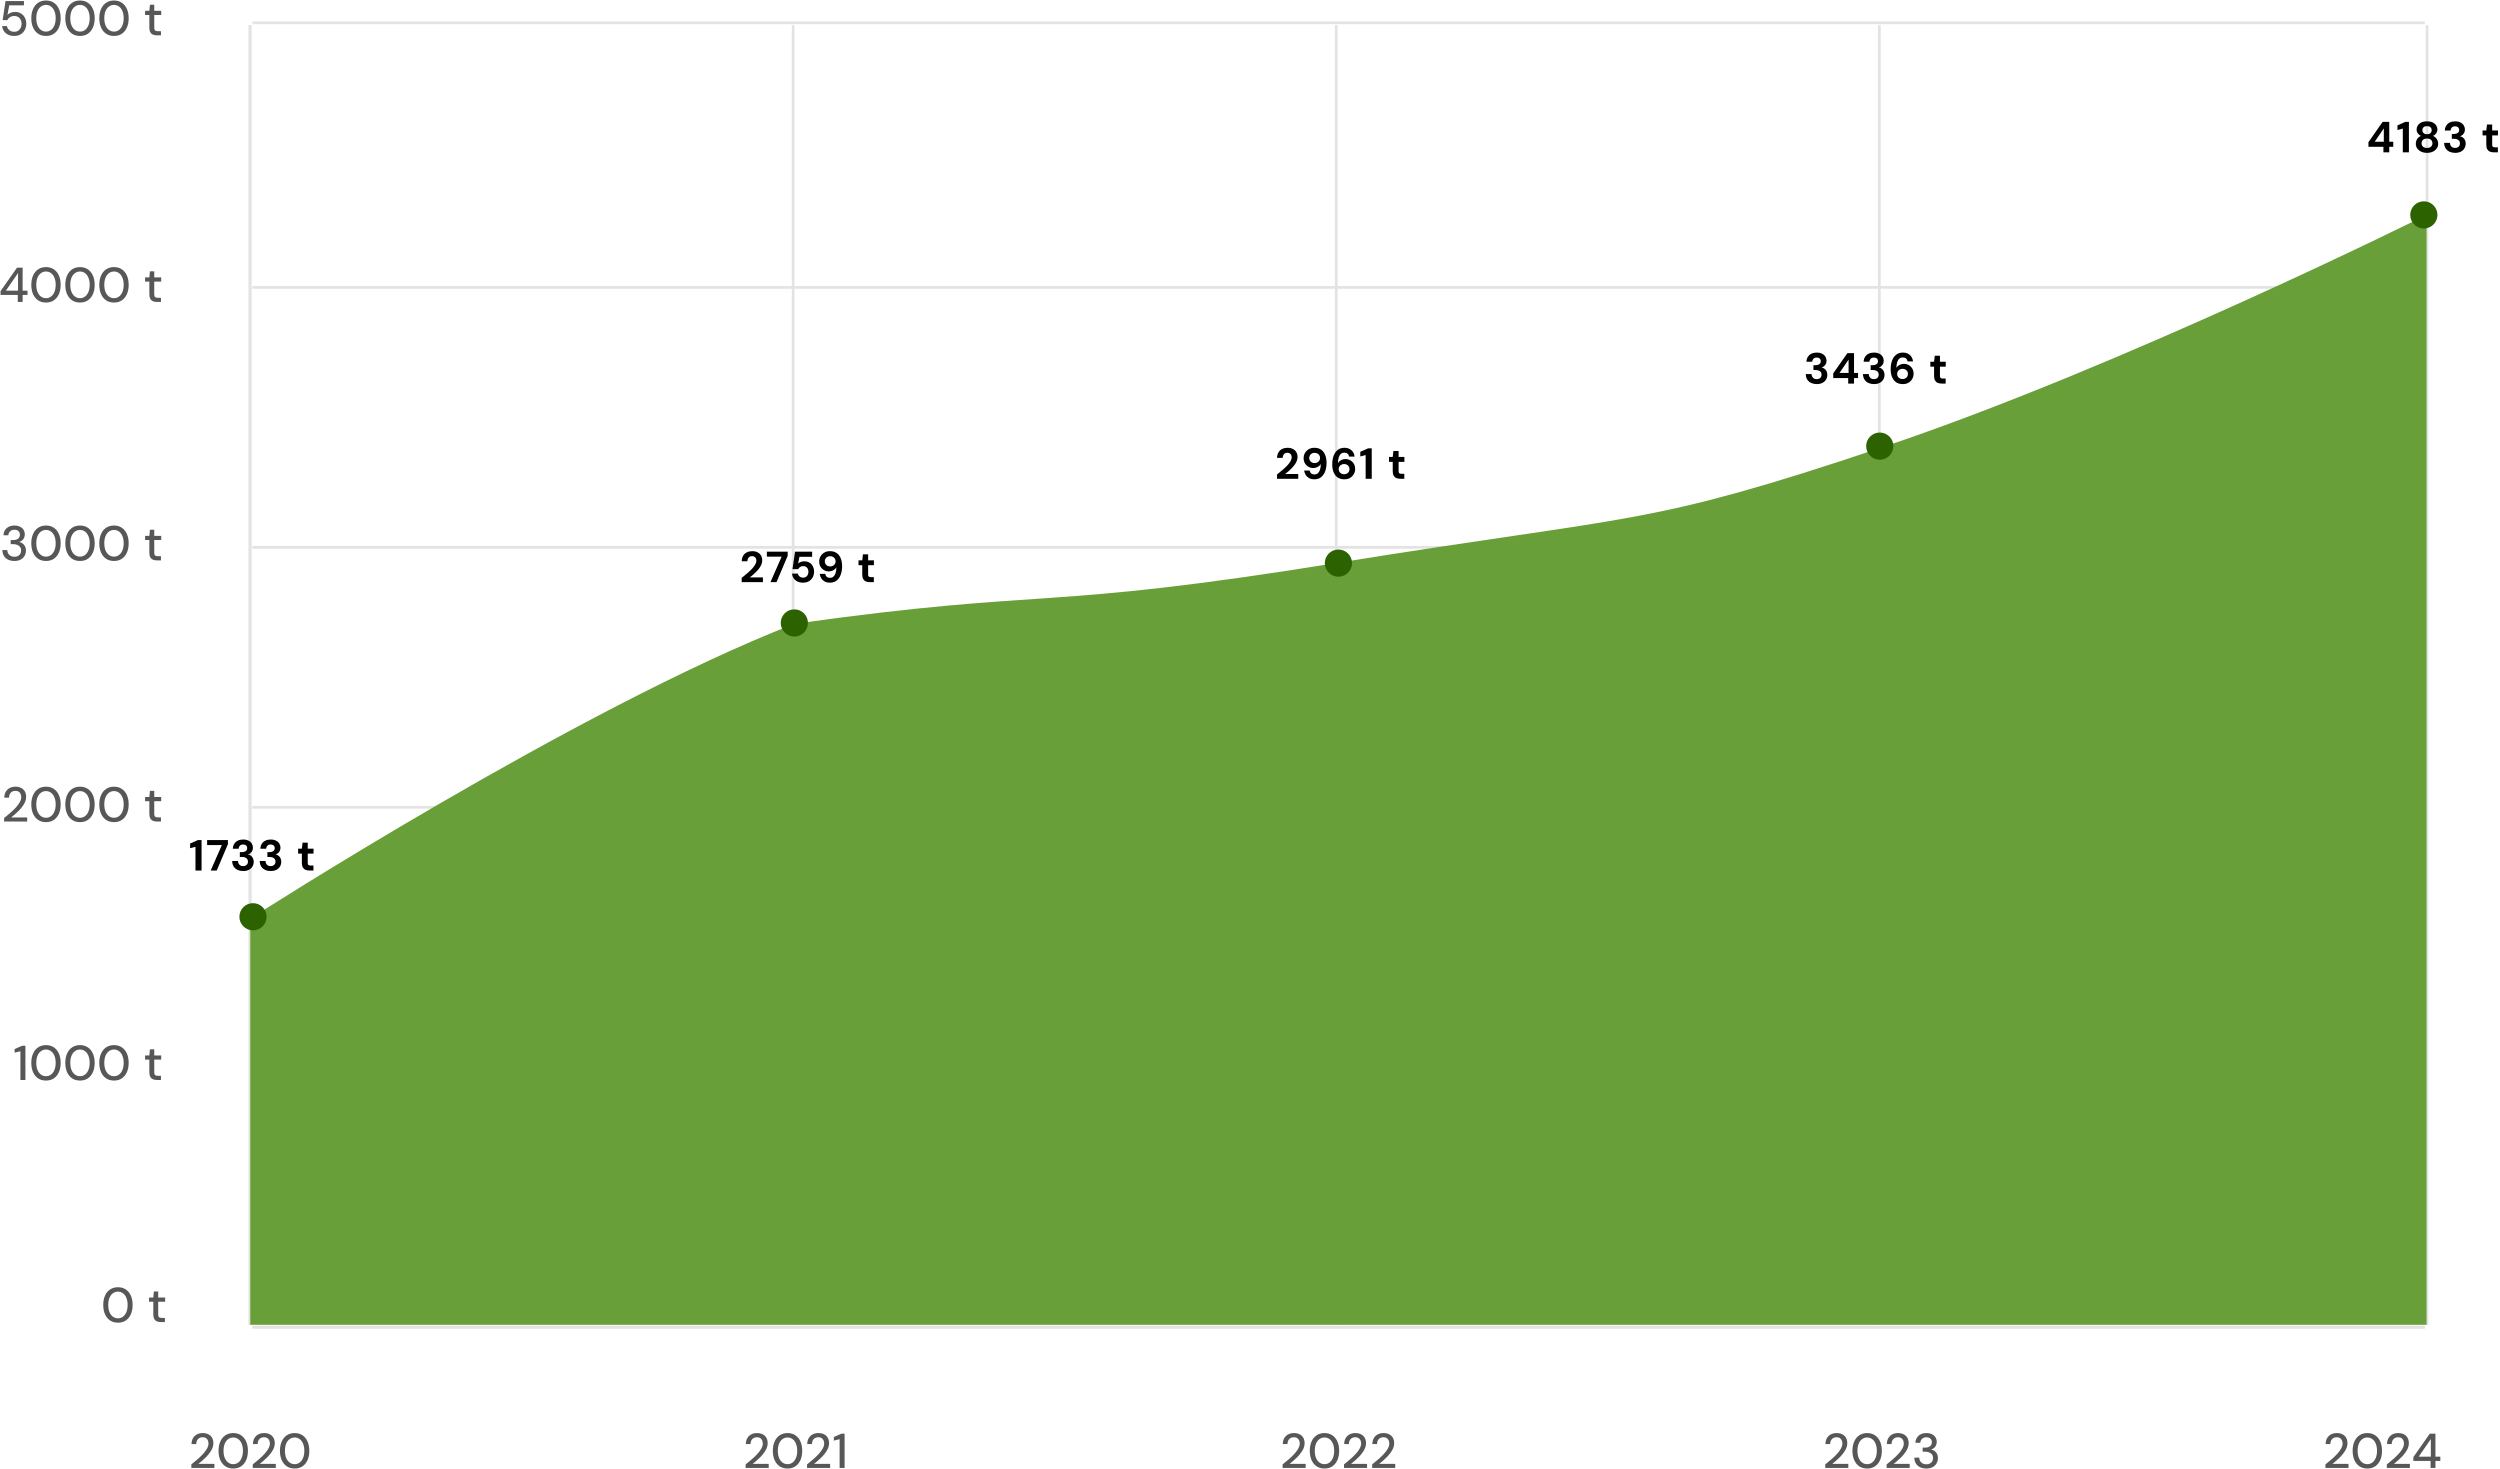 <svg width="919" height="540" viewBox="0 0 919 540" fill="none" xmlns="http://www.w3.org/2000/svg">
<path d="M91.918 9.238V487.012" stroke="#E3E3E3"/>
<path d="M291.562 9.238V487.012" stroke="#E3E3E3"/>
<path d="M491.203 9.238V487.012" stroke="#E3E3E3"/>
<path d="M690.844 9.238V487.012" stroke="#E3E3E3"/>
<path d="M892.191 9.238V487.012" stroke="#E3E3E3"/>
<path d="M92.773 487.866H891.339" stroke="#E3E3E3"/>
<path d="M92.773 392.311H891.339" stroke="#E3E3E3"/>
<path d="M92.773 296.756H891.339" stroke="#E3E3E3"/>
<path d="M92.773 201.201H891.339" stroke="#E3E3E3"/>
<path d="M92.773 105.646H891.339" stroke="#E3E3E3"/>
<path d="M92.773 8.385H891.339" stroke="#E3E3E3"/>
<path d="M92.773 487.866H891.339" stroke="#E3E3E3"/>
<path d="M91.918 9.238V487.012" stroke="#E3E3E3"/>
<path d="M70.34 539.611V538.315C71.168 537.667 71.954 537.013 72.698 536.353C73.454 535.693 74.126 535.039 74.714 534.391C75.314 533.731 75.782 533.089 76.118 532.465C76.466 531.829 76.64 531.223 76.64 530.647C76.64 530.239 76.568 529.861 76.424 529.513C76.28 529.165 76.052 528.883 75.74 528.667C75.428 528.439 75.002 528.325 74.462 528.325C73.958 528.325 73.532 528.439 73.184 528.667C72.836 528.895 72.572 529.201 72.392 529.585C72.224 529.957 72.14 530.371 72.14 530.827H70.412C70.424 529.963 70.61 529.231 70.97 528.631C71.33 528.031 71.816 527.575 72.428 527.263C73.04 526.951 73.736 526.795 74.516 526.795C75.308 526.795 75.998 526.945 76.586 527.245C77.174 527.533 77.63 527.959 77.954 528.523C78.278 529.075 78.44 529.753 78.44 530.557C78.44 531.133 78.326 531.709 78.098 532.285C77.87 532.849 77.558 533.401 77.162 533.941C76.778 534.481 76.346 535.003 75.866 535.507C75.386 535.999 74.888 536.467 74.372 536.911C73.868 537.355 73.388 537.757 72.932 538.117H78.818V539.611H70.34Z" fill="#575757"/>
<path d="M85.755 539.827C84.627 539.827 83.655 539.557 82.839 539.017C82.035 538.465 81.417 537.703 80.985 536.731C80.553 535.747 80.337 534.607 80.337 533.311C80.337 532.015 80.553 530.881 80.985 529.909C81.417 528.925 82.035 528.163 82.839 527.623C83.655 527.071 84.627 526.795 85.755 526.795C86.871 526.795 87.831 527.071 88.635 527.623C89.439 528.163 90.057 528.925 90.489 529.909C90.921 530.881 91.137 532.015 91.137 533.311C91.137 534.607 90.921 535.747 90.489 536.731C90.057 537.703 89.439 538.465 88.635 539.017C87.831 539.557 86.871 539.827 85.755 539.827ZM85.737 538.225C86.433 538.225 87.045 538.027 87.573 537.631C88.113 537.235 88.533 536.671 88.833 535.939C89.145 535.207 89.301 534.331 89.301 533.311C89.301 532.291 89.145 531.415 88.833 530.683C88.533 529.951 88.113 529.393 87.573 529.009C87.045 528.613 86.433 528.415 85.737 528.415C85.053 528.415 84.441 528.613 83.901 529.009C83.361 529.393 82.935 529.951 82.623 530.683C82.323 531.415 82.173 532.291 82.173 533.311C82.173 534.331 82.323 535.207 82.623 535.939C82.935 536.671 83.361 537.235 83.901 537.631C84.441 538.027 85.053 538.225 85.737 538.225Z" fill="#575757"/>
<path d="M92.91 539.611V538.315C93.738 537.667 94.524 537.013 95.268 536.353C96.024 535.693 96.696 535.039 97.284 534.391C97.884 533.731 98.352 533.089 98.688 532.465C99.036 531.829 99.21 531.223 99.21 530.647C99.21 530.239 99.138 529.861 98.994 529.513C98.85 529.165 98.622 528.883 98.31 528.667C97.998 528.439 97.572 528.325 97.032 528.325C96.528 528.325 96.102 528.439 95.754 528.667C95.406 528.895 95.142 529.201 94.962 529.585C94.794 529.957 94.71 530.371 94.71 530.827H92.982C92.994 529.963 93.18 529.231 93.54 528.631C93.9 528.031 94.386 527.575 94.998 527.263C95.61 526.951 96.306 526.795 97.086 526.795C97.878 526.795 98.568 526.945 99.156 527.245C99.744 527.533 100.2 527.959 100.524 528.523C100.848 529.075 101.01 529.753 101.01 530.557C101.01 531.133 100.896 531.709 100.668 532.285C100.44 532.849 100.128 533.401 99.732 533.941C99.348 534.481 98.916 535.003 98.436 535.507C97.956 535.999 97.458 536.467 96.942 536.911C96.438 537.355 95.958 537.757 95.502 538.117H101.388V539.611H92.91Z" fill="#575757"/>
<path d="M108.325 539.827C107.197 539.827 106.225 539.557 105.409 539.017C104.605 538.465 103.987 537.703 103.555 536.731C103.123 535.747 102.907 534.607 102.907 533.311C102.907 532.015 103.123 530.881 103.555 529.909C103.987 528.925 104.605 528.163 105.409 527.623C106.225 527.071 107.197 526.795 108.325 526.795C109.441 526.795 110.401 527.071 111.205 527.623C112.009 528.163 112.627 528.925 113.059 529.909C113.491 530.881 113.707 532.015 113.707 533.311C113.707 534.607 113.491 535.747 113.059 536.731C112.627 537.703 112.009 538.465 111.205 539.017C110.401 539.557 109.441 539.827 108.325 539.827ZM108.307 538.225C109.003 538.225 109.615 538.027 110.143 537.631C110.683 537.235 111.103 536.671 111.403 535.939C111.715 535.207 111.871 534.331 111.871 533.311C111.871 532.291 111.715 531.415 111.403 530.683C111.103 529.951 110.683 529.393 110.143 529.009C109.615 528.613 109.003 528.415 108.307 528.415C107.623 528.415 107.011 528.613 106.471 529.009C105.931 529.393 105.505 529.951 105.193 530.683C104.893 531.415 104.743 532.291 104.743 533.311C104.743 534.331 104.893 535.207 105.193 535.939C105.505 536.671 105.931 537.235 106.471 537.631C107.011 538.027 107.623 538.225 108.307 538.225Z" fill="#575757"/>
<path d="M274.098 539.611V538.315C274.926 537.667 275.712 537.013 276.456 536.353C277.212 535.693 277.884 535.039 278.472 534.391C279.072 533.731 279.54 533.089 279.876 532.465C280.224 531.829 280.398 531.223 280.398 530.647C280.398 530.239 280.326 529.861 280.182 529.513C280.038 529.165 279.81 528.883 279.498 528.667C279.186 528.439 278.76 528.325 278.22 528.325C277.716 528.325 277.29 528.439 276.942 528.667C276.594 528.895 276.33 529.201 276.15 529.585C275.982 529.957 275.898 530.371 275.898 530.827H274.17C274.182 529.963 274.368 529.231 274.728 528.631C275.088 528.031 275.574 527.575 276.186 527.263C276.798 526.951 277.494 526.795 278.274 526.795C279.066 526.795 279.756 526.945 280.344 527.245C280.932 527.533 281.388 527.959 281.712 528.523C282.036 529.075 282.198 529.753 282.198 530.557C282.198 531.133 282.084 531.709 281.856 532.285C281.628 532.849 281.316 533.401 280.92 533.941C280.536 534.481 280.104 535.003 279.624 535.507C279.144 535.999 278.646 536.467 278.13 536.911C277.626 537.355 277.146 537.757 276.69 538.117H282.576V539.611H274.098Z" fill="#575757"/>
<path d="M289.513 539.827C288.385 539.827 287.413 539.557 286.597 539.017C285.793 538.465 285.175 537.703 284.743 536.731C284.311 535.747 284.095 534.607 284.095 533.311C284.095 532.015 284.311 530.881 284.743 529.909C285.175 528.925 285.793 528.163 286.597 527.623C287.413 527.071 288.385 526.795 289.513 526.795C290.629 526.795 291.589 527.071 292.393 527.623C293.197 528.163 293.815 528.925 294.247 529.909C294.679 530.881 294.895 532.015 294.895 533.311C294.895 534.607 294.679 535.747 294.247 536.731C293.815 537.703 293.197 538.465 292.393 539.017C291.589 539.557 290.629 539.827 289.513 539.827ZM289.495 538.225C290.191 538.225 290.803 538.027 291.331 537.631C291.871 537.235 292.291 536.671 292.591 535.939C292.903 535.207 293.059 534.331 293.059 533.311C293.059 532.291 292.903 531.415 292.591 530.683C292.291 529.951 291.871 529.393 291.331 529.009C290.803 528.613 290.191 528.415 289.495 528.415C288.811 528.415 288.199 528.613 287.659 529.009C287.119 529.393 286.693 529.951 286.381 530.683C286.081 531.415 285.931 532.291 285.931 533.311C285.931 534.331 286.081 535.207 286.381 535.939C286.693 536.671 287.119 537.235 287.659 537.631C288.199 538.027 288.811 538.225 289.495 538.225Z" fill="#575757"/>
<path d="M296.668 539.611V538.315C297.496 537.667 298.282 537.013 299.026 536.353C299.782 535.693 300.454 535.039 301.042 534.391C301.642 533.731 302.11 533.089 302.446 532.465C302.794 531.829 302.968 531.223 302.968 530.647C302.968 530.239 302.896 529.861 302.752 529.513C302.608 529.165 302.38 528.883 302.068 528.667C301.756 528.439 301.33 528.325 300.79 528.325C300.286 528.325 299.86 528.439 299.512 528.667C299.164 528.895 298.9 529.201 298.72 529.585C298.552 529.957 298.468 530.371 298.468 530.827H296.74C296.752 529.963 296.938 529.231 297.298 528.631C297.658 528.031 298.144 527.575 298.756 527.263C299.368 526.951 300.064 526.795 300.844 526.795C301.636 526.795 302.326 526.945 302.914 527.245C303.502 527.533 303.958 527.959 304.282 528.523C304.606 529.075 304.768 529.753 304.768 530.557C304.768 531.133 304.654 531.709 304.426 532.285C304.198 532.849 303.886 533.401 303.49 533.941C303.106 534.481 302.674 535.003 302.194 535.507C301.714 535.999 301.216 536.467 300.7 536.911C300.196 537.355 299.716 537.757 299.26 538.117H305.146V539.611H296.668Z" fill="#575757"/>
<path d="M308.641 539.611V529.045L306.517 529.567V528.235L309.325 527.011H310.477V539.611H308.641Z" fill="#575757"/>
<path d="M471.48 539.611V538.315C472.308 537.667 473.094 537.013 473.838 536.353C474.594 535.693 475.266 535.039 475.854 534.391C476.454 533.731 476.922 533.089 477.258 532.465C477.606 531.829 477.78 531.223 477.78 530.647C477.78 530.239 477.708 529.861 477.564 529.513C477.42 529.165 477.192 528.883 476.88 528.667C476.568 528.439 476.142 528.325 475.602 528.325C475.098 528.325 474.672 528.439 474.324 528.667C473.976 528.895 473.712 529.201 473.532 529.585C473.364 529.957 473.28 530.371 473.28 530.827H471.552C471.564 529.963 471.75 529.231 472.11 528.631C472.47 528.031 472.956 527.575 473.568 527.263C474.18 526.951 474.876 526.795 475.656 526.795C476.448 526.795 477.138 526.945 477.726 527.245C478.314 527.533 478.77 527.959 479.094 528.523C479.418 529.075 479.58 529.753 479.58 530.557C479.58 531.133 479.466 531.709 479.238 532.285C479.01 532.849 478.698 533.401 478.302 533.941C477.918 534.481 477.486 535.003 477.006 535.507C476.526 535.999 476.028 536.467 475.512 536.911C475.008 537.355 474.528 537.757 474.072 538.117H479.958V539.611H471.48Z" fill="#575757"/>
<path d="M486.895 539.827C485.767 539.827 484.795 539.557 483.979 539.017C483.175 538.465 482.557 537.703 482.125 536.731C481.693 535.747 481.477 534.607 481.477 533.311C481.477 532.015 481.693 530.881 482.125 529.909C482.557 528.925 483.175 528.163 483.979 527.623C484.795 527.071 485.767 526.795 486.895 526.795C488.011 526.795 488.971 527.071 489.775 527.623C490.579 528.163 491.197 528.925 491.629 529.909C492.061 530.881 492.277 532.015 492.277 533.311C492.277 534.607 492.061 535.747 491.629 536.731C491.197 537.703 490.579 538.465 489.775 539.017C488.971 539.557 488.011 539.827 486.895 539.827ZM486.877 538.225C487.573 538.225 488.185 538.027 488.713 537.631C489.253 537.235 489.673 536.671 489.973 535.939C490.285 535.207 490.441 534.331 490.441 533.311C490.441 532.291 490.285 531.415 489.973 530.683C489.673 529.951 489.253 529.393 488.713 529.009C488.185 528.613 487.573 528.415 486.877 528.415C486.193 528.415 485.581 528.613 485.041 529.009C484.501 529.393 484.075 529.951 483.763 530.683C483.463 531.415 483.313 532.291 483.313 533.311C483.313 534.331 483.463 535.207 483.763 535.939C484.075 536.671 484.501 537.235 485.041 537.631C485.581 538.027 486.193 538.225 486.877 538.225Z" fill="#575757"/>
<path d="M494.051 539.611V538.315C494.879 537.667 495.665 537.013 496.409 536.353C497.165 535.693 497.837 535.039 498.425 534.391C499.025 533.731 499.493 533.089 499.829 532.465C500.177 531.829 500.351 531.223 500.351 530.647C500.351 530.239 500.279 529.861 500.135 529.513C499.991 529.165 499.763 528.883 499.451 528.667C499.139 528.439 498.713 528.325 498.173 528.325C497.669 528.325 497.243 528.439 496.895 528.667C496.547 528.895 496.283 529.201 496.103 529.585C495.935 529.957 495.851 530.371 495.851 530.827H494.123C494.135 529.963 494.321 529.231 494.681 528.631C495.041 528.031 495.527 527.575 496.139 527.263C496.751 526.951 497.447 526.795 498.227 526.795C499.019 526.795 499.709 526.945 500.297 527.245C500.885 527.533 501.341 527.959 501.665 528.523C501.989 529.075 502.151 529.753 502.151 530.557C502.151 531.133 502.037 531.709 501.809 532.285C501.581 532.849 501.269 533.401 500.873 533.941C500.489 534.481 500.057 535.003 499.577 535.507C499.097 535.999 498.599 536.467 498.083 536.911C497.579 537.355 497.099 537.757 496.643 538.117H502.529V539.611H494.051Z" fill="#575757"/>
<path d="M504.404 539.611V538.315C505.232 537.667 506.018 537.013 506.762 536.353C507.518 535.693 508.19 535.039 508.778 534.391C509.378 533.731 509.846 533.089 510.182 532.465C510.53 531.829 510.704 531.223 510.704 530.647C510.704 530.239 510.632 529.861 510.488 529.513C510.344 529.165 510.116 528.883 509.804 528.667C509.492 528.439 509.066 528.325 508.526 528.325C508.022 528.325 507.596 528.439 507.248 528.667C506.9 528.895 506.636 529.201 506.456 529.585C506.288 529.957 506.204 530.371 506.204 530.827H504.476C504.488 529.963 504.674 529.231 505.034 528.631C505.394 528.031 505.88 527.575 506.492 527.263C507.104 526.951 507.8 526.795 508.58 526.795C509.372 526.795 510.062 526.945 510.65 527.245C511.238 527.533 511.694 527.959 512.018 528.523C512.342 529.075 512.504 529.753 512.504 530.557C512.504 531.133 512.39 531.709 512.162 532.285C511.934 532.849 511.622 533.401 511.226 533.941C510.842 534.481 510.41 535.003 509.93 535.507C509.45 535.999 508.952 536.467 508.436 536.911C507.932 537.355 507.452 537.757 506.996 538.117H512.882V539.611H504.404Z" fill="#575757"/>
<path d="M670.961 539.611V538.315C671.789 537.667 672.575 537.013 673.319 536.353C674.075 535.693 674.747 535.039 675.335 534.391C675.935 533.731 676.403 533.089 676.739 532.465C677.087 531.829 677.261 531.223 677.261 530.647C677.261 530.239 677.189 529.861 677.045 529.513C676.901 529.165 676.673 528.883 676.361 528.667C676.049 528.439 675.623 528.325 675.083 528.325C674.579 528.325 674.153 528.439 673.805 528.667C673.457 528.895 673.193 529.201 673.013 529.585C672.845 529.957 672.761 530.371 672.761 530.827H671.033C671.045 529.963 671.231 529.231 671.591 528.631C671.951 528.031 672.437 527.575 673.049 527.263C673.661 526.951 674.357 526.795 675.137 526.795C675.929 526.795 676.619 526.945 677.207 527.245C677.795 527.533 678.251 527.959 678.575 528.523C678.899 529.075 679.061 529.753 679.061 530.557C679.061 531.133 678.947 531.709 678.719 532.285C678.491 532.849 678.179 533.401 677.783 533.941C677.399 534.481 676.967 535.003 676.487 535.507C676.007 535.999 675.509 536.467 674.993 536.911C674.489 537.355 674.009 537.757 673.553 538.117H679.439V539.611H670.961Z" fill="#575757"/>
<path d="M686.376 539.827C685.248 539.827 684.276 539.557 683.46 539.017C682.656 538.465 682.038 537.703 681.606 536.731C681.174 535.747 680.958 534.607 680.958 533.311C680.958 532.015 681.174 530.881 681.606 529.909C682.038 528.925 682.656 528.163 683.46 527.623C684.276 527.071 685.248 526.795 686.376 526.795C687.492 526.795 688.452 527.071 689.256 527.623C690.06 528.163 690.678 528.925 691.11 529.909C691.542 530.881 691.758 532.015 691.758 533.311C691.758 534.607 691.542 535.747 691.11 536.731C690.678 537.703 690.06 538.465 689.256 539.017C688.452 539.557 687.492 539.827 686.376 539.827ZM686.358 538.225C687.054 538.225 687.666 538.027 688.194 537.631C688.734 537.235 689.154 536.671 689.454 535.939C689.766 535.207 689.922 534.331 689.922 533.311C689.922 532.291 689.766 531.415 689.454 530.683C689.154 529.951 688.734 529.393 688.194 529.009C687.666 528.613 687.054 528.415 686.358 528.415C685.674 528.415 685.062 528.613 684.522 529.009C683.982 529.393 683.556 529.951 683.244 530.683C682.944 531.415 682.794 532.291 682.794 533.311C682.794 534.331 682.944 535.207 683.244 535.939C683.556 536.671 683.982 537.235 684.522 537.631C685.062 538.027 685.674 538.225 686.358 538.225Z" fill="#575757"/>
<path d="M693.531 539.611V538.315C694.359 537.667 695.145 537.013 695.889 536.353C696.645 535.693 697.317 535.039 697.905 534.391C698.505 533.731 698.973 533.089 699.309 532.465C699.657 531.829 699.831 531.223 699.831 530.647C699.831 530.239 699.759 529.861 699.615 529.513C699.471 529.165 699.243 528.883 698.931 528.667C698.619 528.439 698.193 528.325 697.653 528.325C697.149 528.325 696.723 528.439 696.375 528.667C696.027 528.895 695.763 529.201 695.583 529.585C695.415 529.957 695.331 530.371 695.331 530.827H693.603C693.615 529.963 693.801 529.231 694.161 528.631C694.521 528.031 695.007 527.575 695.619 527.263C696.231 526.951 696.927 526.795 697.707 526.795C698.499 526.795 699.189 526.945 699.777 527.245C700.365 527.533 700.821 527.959 701.145 528.523C701.469 529.075 701.631 529.753 701.631 530.557C701.631 531.133 701.517 531.709 701.289 532.285C701.061 532.849 700.749 533.401 700.353 533.941C699.969 534.481 699.537 535.003 699.057 535.507C698.577 535.999 698.079 536.467 697.563 536.911C697.059 537.355 696.579 537.757 696.123 538.117H702.009V539.611H693.531Z" fill="#575757"/>
<path d="M708.133 539.827C707.317 539.827 706.579 539.683 705.919 539.395C705.259 539.095 704.731 538.651 704.335 538.063C703.939 537.463 703.729 536.713 703.705 535.813H705.505C705.517 536.269 705.625 536.683 705.829 537.055C706.045 537.427 706.345 537.727 706.729 537.955C707.113 538.171 707.581 538.279 708.133 538.279C708.661 538.279 709.105 538.177 709.465 537.973C709.837 537.769 710.119 537.493 710.311 537.145C710.503 536.797 710.599 536.407 710.599 535.975C710.599 535.435 710.467 534.997 710.203 534.661C709.951 534.325 709.603 534.073 709.159 533.905C708.715 533.725 708.229 533.635 707.701 533.635H706.765V532.141H707.701C708.445 532.141 709.039 531.967 709.483 531.619C709.927 531.271 710.149 530.779 710.149 530.143C710.149 529.615 709.975 529.183 709.627 528.847C709.291 528.511 708.787 528.343 708.115 528.343C707.455 528.343 706.933 528.535 706.549 528.919C706.165 529.303 705.943 529.789 705.883 530.377H704.101C704.137 529.669 704.323 529.045 704.659 528.505C705.007 527.953 705.475 527.533 706.063 527.245C706.651 526.945 707.341 526.795 708.133 526.795C708.961 526.795 709.657 526.945 710.221 527.245C710.797 527.533 711.229 527.923 711.517 528.415C711.805 528.907 711.949 529.441 711.949 530.017C711.949 530.461 711.865 530.875 711.697 531.259C711.541 531.643 711.307 531.973 710.995 532.249C710.683 532.525 710.305 532.717 709.861 532.825C710.353 532.921 710.785 533.113 711.157 533.401C711.541 533.677 711.841 534.037 712.057 534.481C712.273 534.913 712.381 535.417 712.381 535.993C712.381 536.677 712.219 537.313 711.895 537.901C711.571 538.477 711.091 538.945 710.455 539.305C709.831 539.653 709.057 539.827 708.133 539.827Z" fill="#575757"/>
<path d="M854.832 539.611V538.315C855.66 537.667 856.446 537.013 857.19 536.353C857.946 535.693 858.618 535.039 859.206 534.391C859.806 533.731 860.274 533.089 860.61 532.465C860.958 531.829 861.132 531.223 861.132 530.647C861.132 530.239 861.06 529.861 860.916 529.513C860.772 529.165 860.544 528.883 860.232 528.667C859.92 528.439 859.494 528.325 858.954 528.325C858.45 528.325 858.024 528.439 857.676 528.667C857.328 528.895 857.064 529.201 856.884 529.585C856.716 529.957 856.632 530.371 856.632 530.827H854.904C854.916 529.963 855.102 529.231 855.462 528.631C855.822 528.031 856.308 527.575 856.92 527.263C857.532 526.951 858.228 526.795 859.008 526.795C859.8 526.795 860.49 526.945 861.078 527.245C861.666 527.533 862.122 527.959 862.446 528.523C862.77 529.075 862.932 529.753 862.932 530.557C862.932 531.133 862.818 531.709 862.59 532.285C862.362 532.849 862.05 533.401 861.654 533.941C861.27 534.481 860.838 535.003 860.358 535.507C859.878 535.999 859.38 536.467 858.864 536.911C858.36 537.355 857.88 537.757 857.424 538.117H863.31V539.611H854.832Z" fill="#575757"/>
<path d="M870.247 539.827C869.119 539.827 868.147 539.557 867.331 539.017C866.527 538.465 865.909 537.703 865.477 536.731C865.045 535.747 864.829 534.607 864.829 533.311C864.829 532.015 865.045 530.881 865.477 529.909C865.909 528.925 866.527 528.163 867.331 527.623C868.147 527.071 869.119 526.795 870.247 526.795C871.363 526.795 872.323 527.071 873.127 527.623C873.931 528.163 874.549 528.925 874.981 529.909C875.413 530.881 875.629 532.015 875.629 533.311C875.629 534.607 875.413 535.747 874.981 536.731C874.549 537.703 873.931 538.465 873.127 539.017C872.323 539.557 871.363 539.827 870.247 539.827ZM870.229 538.225C870.925 538.225 871.537 538.027 872.065 537.631C872.605 537.235 873.025 536.671 873.325 535.939C873.637 535.207 873.793 534.331 873.793 533.311C873.793 532.291 873.637 531.415 873.325 530.683C873.025 529.951 872.605 529.393 872.065 529.009C871.537 528.613 870.925 528.415 870.229 528.415C869.545 528.415 868.933 528.613 868.393 529.009C867.853 529.393 867.427 529.951 867.115 530.683C866.815 531.415 866.665 532.291 866.665 533.311C866.665 534.331 866.815 535.207 867.115 535.939C867.427 536.671 867.853 537.235 868.393 537.631C868.933 538.027 869.545 538.225 870.229 538.225Z" fill="#575757"/>
<path d="M877.402 539.611V538.315C878.23 537.667 879.016 537.013 879.76 536.353C880.516 535.693 881.188 535.039 881.776 534.391C882.376 533.731 882.844 533.089 883.18 532.465C883.528 531.829 883.702 531.223 883.702 530.647C883.702 530.239 883.63 529.861 883.486 529.513C883.342 529.165 883.114 528.883 882.802 528.667C882.49 528.439 882.064 528.325 881.524 528.325C881.02 528.325 880.594 528.439 880.246 528.667C879.898 528.895 879.634 529.201 879.454 529.585C879.286 529.957 879.202 530.371 879.202 530.827H877.474C877.486 529.963 877.672 529.231 878.032 528.631C878.392 528.031 878.878 527.575 879.49 527.263C880.102 526.951 880.798 526.795 881.578 526.795C882.37 526.795 883.06 526.945 883.648 527.245C884.236 527.533 884.692 527.959 885.016 528.523C885.34 529.075 885.502 529.753 885.502 530.557C885.502 531.133 885.388 531.709 885.16 532.285C884.932 532.849 884.62 533.401 884.224 533.941C883.84 534.481 883.408 535.003 882.928 535.507C882.448 535.999 881.95 536.467 881.434 536.911C880.93 537.355 880.45 537.757 879.994 538.117H885.88V539.611H877.402Z" fill="#575757"/>
<path d="M893.486 539.611V537.037H887.15V535.633L893.198 527.011H895.268V535.471H897.068V537.037H895.268V539.611H893.486ZM889.112 535.471H893.576V528.991L889.112 535.471Z" fill="#575757"/>
<path d="M43.371 486.216C42.243 486.216 41.271 485.946 40.455 485.406C39.651 484.854 39.033 484.092 38.601 483.12C38.169 482.136 37.953 480.996 37.953 479.7C37.953 478.404 38.169 477.27 38.601 476.298C39.033 475.314 39.651 474.552 40.455 474.012C41.271 473.46 42.243 473.184 43.371 473.184C44.487 473.184 45.447 473.46 46.251 474.012C47.055 474.552 47.673 475.314 48.105 476.298C48.537 477.27 48.753 478.404 48.753 479.7C48.753 480.996 48.537 482.136 48.105 483.12C47.673 484.092 47.055 484.854 46.251 485.406C45.447 485.946 44.487 486.216 43.371 486.216ZM43.353 484.614C44.049 484.614 44.661 484.416 45.189 484.02C45.729 483.624 46.149 483.06 46.449 482.328C46.761 481.596 46.917 480.72 46.917 479.7C46.917 478.68 46.761 477.804 46.449 477.072C46.149 476.34 45.729 475.782 45.189 475.398C44.661 475.002 44.049 474.804 43.353 474.804C42.669 474.804 42.057 475.002 41.517 475.398C40.977 475.782 40.551 476.34 40.239 477.072C39.939 477.804 39.789 478.68 39.789 479.7C39.789 480.72 39.939 481.596 40.239 482.328C40.551 483.06 40.977 483.624 41.517 484.02C42.057 484.416 42.669 484.614 43.353 484.614Z" fill="#575757"/>
<path d="M59.143 486C58.579 486 58.087 485.91 57.667 485.73C57.247 485.55 56.923 485.25 56.695 484.83C56.467 484.41 56.353 483.84 56.353 483.12V478.512H54.787V476.982H56.353L56.569 474.732H58.153V476.982H60.709V478.512H58.153V483.138C58.153 483.654 58.255 484.008 58.459 484.2C58.675 484.38 59.053 484.47 59.593 484.47H60.619V486H59.143Z" fill="#575757"/>
<path d="M7.503 397V386.434L5.379 386.956V385.624L8.187 384.4H9.339V397H7.503Z" fill="#575757"/>
<path d="M16.921 397.216C15.793 397.216 14.821 396.946 14.005 396.406C13.201 395.854 12.583 395.092 12.151 394.12C11.719 393.136 11.503 391.996 11.503 390.7C11.503 389.404 11.719 388.27 12.151 387.298C12.583 386.314 13.201 385.552 14.005 385.012C14.821 384.46 15.793 384.184 16.921 384.184C18.037 384.184 18.997 384.46 19.801 385.012C20.605 385.552 21.223 386.314 21.655 387.298C22.087 388.27 22.303 389.404 22.303 390.7C22.303 391.996 22.087 393.136 21.655 394.12C21.223 395.092 20.605 395.854 19.801 396.406C18.997 396.946 18.037 397.216 16.921 397.216ZM16.903 395.614C17.599 395.614 18.211 395.416 18.739 395.02C19.279 394.624 19.699 394.06 19.999 393.328C20.311 392.596 20.467 391.72 20.467 390.7C20.467 389.68 20.311 388.804 19.999 388.072C19.699 387.34 19.279 386.782 18.739 386.398C18.211 386.002 17.599 385.804 16.903 385.804C16.219 385.804 15.607 386.002 15.067 386.398C14.527 386.782 14.101 387.34 13.789 388.072C13.489 388.804 13.339 389.68 13.339 390.7C13.339 391.72 13.489 392.596 13.789 393.328C14.101 394.06 14.527 394.624 15.067 395.02C15.607 395.416 16.219 395.614 16.903 395.614Z" fill="#575757"/>
<path d="M29.419 397.216C28.291 397.216 27.319 396.946 26.503 396.406C25.699 395.854 25.081 395.092 24.649 394.12C24.217 393.136 24.001 391.996 24.001 390.7C24.001 389.404 24.217 388.27 24.649 387.298C25.081 386.314 25.699 385.552 26.503 385.012C27.319 384.46 28.291 384.184 29.419 384.184C30.535 384.184 31.495 384.46 32.299 385.012C33.103 385.552 33.721 386.314 34.153 387.298C34.585 388.27 34.801 389.404 34.801 390.7C34.801 391.996 34.585 393.136 34.153 394.12C33.721 395.092 33.103 395.854 32.299 396.406C31.495 396.946 30.535 397.216 29.419 397.216ZM29.401 395.614C30.097 395.614 30.709 395.416 31.237 395.02C31.777 394.624 32.197 394.06 32.497 393.328C32.809 392.596 32.965 391.72 32.965 390.7C32.965 389.68 32.809 388.804 32.497 388.072C32.197 387.34 31.777 386.782 31.237 386.398C30.709 386.002 30.097 385.804 29.401 385.804C28.717 385.804 28.105 386.002 27.565 386.398C27.025 386.782 26.599 387.34 26.287 388.072C25.987 388.804 25.837 389.68 25.837 390.7C25.837 391.72 25.987 392.596 26.287 393.328C26.599 394.06 27.025 394.624 27.565 395.02C28.105 395.416 28.717 395.614 29.401 395.614Z" fill="#575757"/>
<path d="M41.917 397.216C40.789 397.216 39.817 396.946 39.001 396.406C38.197 395.854 37.579 395.092 37.147 394.12C36.715 393.136 36.499 391.996 36.499 390.7C36.499 389.404 36.715 388.27 37.147 387.298C37.579 386.314 38.197 385.552 39.001 385.012C39.817 384.46 40.789 384.184 41.917 384.184C43.033 384.184 43.993 384.46 44.797 385.012C45.601 385.552 46.219 386.314 46.651 387.298C47.083 388.27 47.299 389.404 47.299 390.7C47.299 391.996 47.083 393.136 46.651 394.12C46.219 395.092 45.601 395.854 44.797 396.406C43.993 396.946 43.033 397.216 41.917 397.216ZM41.899 395.614C42.595 395.614 43.207 395.416 43.735 395.02C44.275 394.624 44.695 394.06 44.995 393.328C45.307 392.596 45.463 391.72 45.463 390.7C45.463 389.68 45.307 388.804 44.995 388.072C44.695 387.34 44.275 386.782 43.735 386.398C43.207 386.002 42.595 385.804 41.899 385.804C41.215 385.804 40.603 386.002 40.063 386.398C39.523 386.782 39.097 387.34 38.785 388.072C38.485 388.804 38.335 389.68 38.335 390.7C38.335 391.72 38.485 392.596 38.785 393.328C39.097 394.06 39.523 394.624 40.063 395.02C40.603 395.416 41.215 395.614 41.899 395.614Z" fill="#575757"/>
<path d="M57.688 397C57.124 397 56.633 396.91 56.212 396.73C55.792 396.55 55.468 396.25 55.24 395.83C55.013 395.41 54.898 394.84 54.898 394.12V389.512H53.333V387.982H54.898L55.114 385.732H56.699V387.982H59.255V389.512H56.699V394.138C56.699 394.654 56.8 395.008 57.005 395.2C57.221 395.38 57.599 395.47 58.139 395.47H59.164V397H57.688Z" fill="#575757"/>
<path d="M1.508 302V300.704C2.336 300.056 3.122 299.402 3.866 298.742C4.622 298.082 5.294 297.428 5.882 296.78C6.482 296.12 6.95 295.478 7.286 294.854C7.634 294.218 7.808 293.612 7.808 293.036C7.808 292.628 7.736 292.25 7.592 291.902C7.448 291.554 7.22 291.272 6.908 291.056C6.596 290.828 6.17 290.714 5.63 290.714C5.126 290.714 4.7 290.828 4.352 291.056C4.004 291.284 3.74 291.59 3.56 291.974C3.392 292.346 3.308 292.76 3.308 293.216H1.58C1.592 292.352 1.778 291.62 2.138 291.02C2.498 290.42 2.984 289.964 3.596 289.652C4.208 289.34 4.904 289.184 5.684 289.184C6.476 289.184 7.166 289.334 7.754 289.634C8.342 289.922 8.798 290.348 9.122 290.912C9.446 291.464 9.608 292.142 9.608 292.946C9.608 293.522 9.494 294.098 9.266 294.674C9.038 295.238 8.726 295.79 8.33 296.33C7.946 296.87 7.514 297.392 7.034 297.896C6.554 298.388 6.056 298.856 5.54 299.3C5.036 299.744 4.556 300.146 4.1 300.506H9.986V302H1.508Z" fill="#575757"/>
<path d="M16.923 302.216C15.795 302.216 14.823 301.946 14.007 301.406C13.203 300.854 12.585 300.092 12.153 299.12C11.721 298.136 11.505 296.996 11.505 295.7C11.505 294.404 11.721 293.27 12.153 292.298C12.585 291.314 13.203 290.552 14.007 290.012C14.823 289.46 15.795 289.184 16.923 289.184C18.039 289.184 18.999 289.46 19.803 290.012C20.607 290.552 21.225 291.314 21.657 292.298C22.089 293.27 22.305 294.404 22.305 295.7C22.305 296.996 22.089 298.136 21.657 299.12C21.225 300.092 20.607 300.854 19.803 301.406C18.999 301.946 18.039 302.216 16.923 302.216ZM16.905 300.614C17.601 300.614 18.213 300.416 18.741 300.02C19.281 299.624 19.701 299.06 20.001 298.328C20.313 297.596 20.469 296.72 20.469 295.7C20.469 294.68 20.313 293.804 20.001 293.072C19.701 292.34 19.281 291.782 18.741 291.398C18.213 291.002 17.601 290.804 16.905 290.804C16.221 290.804 15.609 291.002 15.069 291.398C14.529 291.782 14.103 292.34 13.791 293.072C13.491 293.804 13.341 294.68 13.341 295.7C13.341 296.72 13.491 297.596 13.791 298.328C14.103 299.06 14.529 299.624 15.069 300.02C15.609 300.416 16.221 300.614 16.905 300.614Z" fill="#575757"/>
<path d="M29.421 302.216C28.293 302.216 27.321 301.946 26.505 301.406C25.701 300.854 25.083 300.092 24.651 299.12C24.219 298.136 24.003 296.996 24.003 295.7C24.003 294.404 24.219 293.27 24.651 292.298C25.083 291.314 25.701 290.552 26.505 290.012C27.321 289.46 28.293 289.184 29.421 289.184C30.537 289.184 31.497 289.46 32.301 290.012C33.105 290.552 33.723 291.314 34.155 292.298C34.587 293.27 34.803 294.404 34.803 295.7C34.803 296.996 34.587 298.136 34.155 299.12C33.723 300.092 33.105 300.854 32.301 301.406C31.497 301.946 30.537 302.216 29.421 302.216ZM29.403 300.614C30.099 300.614 30.711 300.416 31.239 300.02C31.779 299.624 32.199 299.06 32.499 298.328C32.811 297.596 32.967 296.72 32.967 295.7C32.967 294.68 32.811 293.804 32.499 293.072C32.199 292.34 31.779 291.782 31.239 291.398C30.711 291.002 30.099 290.804 29.403 290.804C28.719 290.804 28.107 291.002 27.567 291.398C27.027 291.782 26.601 292.34 26.289 293.072C25.989 293.804 25.839 294.68 25.839 295.7C25.839 296.72 25.989 297.596 26.289 298.328C26.601 299.06 27.027 299.624 27.567 300.02C28.107 300.416 28.719 300.614 29.403 300.614Z" fill="#575757"/>
<path d="M41.919 302.216C40.791 302.216 39.819 301.946 39.003 301.406C38.199 300.854 37.581 300.092 37.149 299.12C36.717 298.136 36.501 296.996 36.501 295.7C36.501 294.404 36.717 293.27 37.149 292.298C37.581 291.314 38.199 290.552 39.003 290.012C39.819 289.46 40.791 289.184 41.919 289.184C43.035 289.184 43.995 289.46 44.799 290.012C45.603 290.552 46.221 291.314 46.653 292.298C47.085 293.27 47.301 294.404 47.301 295.7C47.301 296.996 47.085 298.136 46.653 299.12C46.221 300.092 45.603 300.854 44.799 301.406C43.995 301.946 43.035 302.216 41.919 302.216ZM41.901 300.614C42.597 300.614 43.209 300.416 43.737 300.02C44.277 299.624 44.697 299.06 44.997 298.328C45.309 297.596 45.465 296.72 45.465 295.7C45.465 294.68 45.309 293.804 44.997 293.072C44.697 292.34 44.277 291.782 43.737 291.398C43.209 291.002 42.597 290.804 41.901 290.804C41.217 290.804 40.605 291.002 40.065 291.398C39.525 291.782 39.099 292.34 38.787 293.072C38.487 293.804 38.337 294.68 38.337 295.7C38.337 296.72 38.487 297.596 38.787 298.328C39.099 299.06 39.525 299.624 40.065 300.02C40.605 300.416 41.217 300.614 41.901 300.614Z" fill="#575757"/>
<path d="M57.69 302C57.126 302 56.634 301.91 56.214 301.73C55.794 301.55 55.47 301.25 55.242 300.83C55.014 300.41 54.9 299.84 54.9 299.12V294.512H53.334V292.982H54.9L55.116 290.732H56.7V292.982H59.256V294.512H56.7V299.138C56.7 299.654 56.802 300.008 57.006 300.2C57.222 300.38 57.6 300.47 58.14 300.47H59.166V302H57.69Z" fill="#575757"/>
<path d="M5.299 206.216C4.483 206.216 3.745 206.072 3.085 205.784C2.425 205.484 1.897 205.04 1.501 204.452C1.105 203.852 0.895 203.102 0.871 202.202H2.671C2.683 202.658 2.791 203.072 2.995 203.444C3.211 203.816 3.511 204.116 3.895 204.344C4.279 204.56 4.747 204.668 5.299 204.668C5.827 204.668 6.271 204.566 6.631 204.362C7.003 204.158 7.285 203.882 7.477 203.534C7.669 203.186 7.765 202.796 7.765 202.364C7.765 201.824 7.633 201.386 7.369 201.05C7.117 200.714 6.769 200.462 6.325 200.294C5.881 200.114 5.395 200.024 4.867 200.024H3.931V198.53H4.867C5.611 198.53 6.205 198.356 6.649 198.008C7.093 197.66 7.315 197.168 7.315 196.532C7.315 196.004 7.141 195.572 6.793 195.236C6.457 194.9 5.953 194.732 5.281 194.732C4.621 194.732 4.099 194.924 3.715 195.308C3.331 195.692 3.109 196.178 3.049 196.766H1.267C1.303 196.058 1.489 195.434 1.825 194.894C2.173 194.342 2.641 193.922 3.229 193.634C3.817 193.334 4.507 193.184 5.299 193.184C6.127 193.184 6.823 193.334 7.387 193.634C7.963 193.922 8.395 194.312 8.683 194.804C8.971 195.296 9.115 195.83 9.115 196.406C9.115 196.85 9.031 197.264 8.863 197.648C8.707 198.032 8.473 198.362 8.161 198.638C7.849 198.914 7.471 199.106 7.027 199.214C7.519 199.31 7.951 199.502 8.323 199.79C8.707 200.066 9.007 200.426 9.223 200.87C9.439 201.302 9.547 201.806 9.547 202.382C9.547 203.066 9.385 203.702 9.061 204.29C8.737 204.866 8.257 205.334 7.621 205.694C6.997 206.042 6.223 206.216 5.299 206.216Z" fill="#575757"/>
<path d="M16.923 206.216C15.795 206.216 14.823 205.946 14.007 205.406C13.203 204.854 12.585 204.092 12.153 203.12C11.721 202.136 11.505 200.996 11.505 199.7C11.505 198.404 11.721 197.27 12.153 196.298C12.585 195.314 13.203 194.552 14.007 194.012C14.823 193.46 15.795 193.184 16.923 193.184C18.039 193.184 18.999 193.46 19.803 194.012C20.607 194.552 21.225 195.314 21.657 196.298C22.089 197.27 22.305 198.404 22.305 199.7C22.305 200.996 22.089 202.136 21.657 203.12C21.225 204.092 20.607 204.854 19.803 205.406C18.999 205.946 18.039 206.216 16.923 206.216ZM16.905 204.614C17.601 204.614 18.213 204.416 18.741 204.02C19.281 203.624 19.701 203.06 20.001 202.328C20.313 201.596 20.469 200.72 20.469 199.7C20.469 198.68 20.313 197.804 20.001 197.072C19.701 196.34 19.281 195.782 18.741 195.398C18.213 195.002 17.601 194.804 16.905 194.804C16.221 194.804 15.609 195.002 15.069 195.398C14.529 195.782 14.103 196.34 13.791 197.072C13.491 197.804 13.341 198.68 13.341 199.7C13.341 200.72 13.491 201.596 13.791 202.328C14.103 203.06 14.529 203.624 15.069 204.02C15.609 204.416 16.221 204.614 16.905 204.614Z" fill="#575757"/>
<path d="M29.421 206.216C28.293 206.216 27.321 205.946 26.505 205.406C25.701 204.854 25.083 204.092 24.651 203.12C24.219 202.136 24.003 200.996 24.003 199.7C24.003 198.404 24.219 197.27 24.651 196.298C25.083 195.314 25.701 194.552 26.505 194.012C27.321 193.46 28.293 193.184 29.421 193.184C30.537 193.184 31.497 193.46 32.301 194.012C33.105 194.552 33.723 195.314 34.155 196.298C34.587 197.27 34.803 198.404 34.803 199.7C34.803 200.996 34.587 202.136 34.155 203.12C33.723 204.092 33.105 204.854 32.301 205.406C31.497 205.946 30.537 206.216 29.421 206.216ZM29.403 204.614C30.099 204.614 30.711 204.416 31.239 204.02C31.779 203.624 32.199 203.06 32.499 202.328C32.811 201.596 32.967 200.72 32.967 199.7C32.967 198.68 32.811 197.804 32.499 197.072C32.199 196.34 31.779 195.782 31.239 195.398C30.711 195.002 30.099 194.804 29.403 194.804C28.719 194.804 28.107 195.002 27.567 195.398C27.027 195.782 26.601 196.34 26.289 197.072C25.989 197.804 25.839 198.68 25.839 199.7C25.839 200.72 25.989 201.596 26.289 202.328C26.601 203.06 27.027 203.624 27.567 204.02C28.107 204.416 28.719 204.614 29.403 204.614Z" fill="#575757"/>
<path d="M41.919 206.216C40.791 206.216 39.819 205.946 39.003 205.406C38.199 204.854 37.581 204.092 37.149 203.12C36.717 202.136 36.501 200.996 36.501 199.7C36.501 198.404 36.717 197.27 37.149 196.298C37.581 195.314 38.199 194.552 39.003 194.012C39.819 193.46 40.791 193.184 41.919 193.184C43.035 193.184 43.995 193.46 44.799 194.012C45.603 194.552 46.221 195.314 46.653 196.298C47.085 197.27 47.301 198.404 47.301 199.7C47.301 200.996 47.085 202.136 46.653 203.12C46.221 204.092 45.603 204.854 44.799 205.406C43.995 205.946 43.035 206.216 41.919 206.216ZM41.901 204.614C42.597 204.614 43.209 204.416 43.737 204.02C44.277 203.624 44.697 203.06 44.997 202.328C45.309 201.596 45.465 200.72 45.465 199.7C45.465 198.68 45.309 197.804 44.997 197.072C44.697 196.34 44.277 195.782 43.737 195.398C43.209 195.002 42.597 194.804 41.901 194.804C41.217 194.804 40.605 195.002 40.065 195.398C39.525 195.782 39.099 196.34 38.787 197.072C38.487 197.804 38.337 198.68 38.337 199.7C38.337 200.72 38.487 201.596 38.787 202.328C39.099 203.06 39.525 203.624 40.065 204.02C40.605 204.416 41.217 204.614 41.901 204.614Z" fill="#575757"/>
<path d="M57.691 206C57.127 206 56.635 205.91 56.215 205.73C55.795 205.55 55.471 205.25 55.243 204.83C55.015 204.41 54.901 203.84 54.901 203.12V198.512H53.335V196.982H54.901L55.117 194.732H56.701V196.982H59.257V198.512H56.701V203.138C56.701 203.654 56.803 204.008 57.007 204.2C57.223 204.38 57.601 204.47 58.141 204.47H59.167V206H57.691Z" fill="#575757"/>
<path d="M6.535 111V108.426H0.199V107.022L6.247 98.4H8.317V106.86H10.117V108.426H8.317V111H6.535ZM2.161 106.86H6.625V100.38L2.161 106.86Z" fill="#575757"/>
<path d="M16.923 111.216C15.795 111.216 14.823 110.946 14.007 110.406C13.203 109.854 12.585 109.092 12.153 108.12C11.721 107.136 11.505 105.996 11.505 104.7C11.505 103.404 11.721 102.27 12.153 101.298C12.585 100.314 13.203 99.552 14.007 99.012C14.823 98.46 15.795 98.184 16.923 98.184C18.039 98.184 18.999 98.46 19.803 99.012C20.607 99.552 21.225 100.314 21.657 101.298C22.089 102.27 22.305 103.404 22.305 104.7C22.305 105.996 22.089 107.136 21.657 108.12C21.225 109.092 20.607 109.854 19.803 110.406C18.999 110.946 18.039 111.216 16.923 111.216ZM16.905 109.614C17.601 109.614 18.213 109.416 18.741 109.02C19.281 108.624 19.701 108.06 20.001 107.328C20.313 106.596 20.469 105.72 20.469 104.7C20.469 103.68 20.313 102.804 20.001 102.072C19.701 101.34 19.281 100.782 18.741 100.398C18.213 100.002 17.601 99.804 16.905 99.804C16.221 99.804 15.609 100.002 15.069 100.398C14.529 100.782 14.103 101.34 13.791 102.072C13.491 102.804 13.341 103.68 13.341 104.7C13.341 105.72 13.491 106.596 13.791 107.328C14.103 108.06 14.529 108.624 15.069 109.02C15.609 109.416 16.221 109.614 16.905 109.614Z" fill="#575757"/>
<path d="M29.421 111.216C28.293 111.216 27.321 110.946 26.505 110.406C25.701 109.854 25.083 109.092 24.651 108.12C24.219 107.136 24.003 105.996 24.003 104.7C24.003 103.404 24.219 102.27 24.651 101.298C25.083 100.314 25.701 99.552 26.505 99.012C27.321 98.46 28.293 98.184 29.421 98.184C30.537 98.184 31.497 98.46 32.301 99.012C33.105 99.552 33.723 100.314 34.155 101.298C34.587 102.27 34.803 103.404 34.803 104.7C34.803 105.996 34.587 107.136 34.155 108.12C33.723 109.092 33.105 109.854 32.301 110.406C31.497 110.946 30.537 111.216 29.421 111.216ZM29.403 109.614C30.099 109.614 30.711 109.416 31.239 109.02C31.779 108.624 32.199 108.06 32.499 107.328C32.811 106.596 32.967 105.72 32.967 104.7C32.967 103.68 32.811 102.804 32.499 102.072C32.199 101.34 31.779 100.782 31.239 100.398C30.711 100.002 30.099 99.804 29.403 99.804C28.719 99.804 28.107 100.002 27.567 100.398C27.027 100.782 26.601 101.34 26.289 102.072C25.989 102.804 25.839 103.68 25.839 104.7C25.839 105.72 25.989 106.596 26.289 107.328C26.601 108.06 27.027 108.624 27.567 109.02C28.107 109.416 28.719 109.614 29.403 109.614Z" fill="#575757"/>
<path d="M41.919 111.216C40.791 111.216 39.819 110.946 39.003 110.406C38.199 109.854 37.581 109.092 37.149 108.12C36.717 107.136 36.501 105.996 36.501 104.7C36.501 103.404 36.717 102.27 37.149 101.298C37.581 100.314 38.199 99.552 39.003 99.012C39.819 98.46 40.791 98.184 41.919 98.184C43.035 98.184 43.995 98.46 44.799 99.012C45.603 99.552 46.221 100.314 46.653 101.298C47.085 102.27 47.301 103.404 47.301 104.7C47.301 105.996 47.085 107.136 46.653 108.12C46.221 109.092 45.603 109.854 44.799 110.406C43.995 110.946 43.035 111.216 41.919 111.216ZM41.901 109.614C42.597 109.614 43.209 109.416 43.737 109.02C44.277 108.624 44.697 108.06 44.997 107.328C45.309 106.596 45.465 105.72 45.465 104.7C45.465 103.68 45.309 102.804 44.997 102.072C44.697 101.34 44.277 100.782 43.737 100.398C43.209 100.002 42.597 99.804 41.901 99.804C41.217 99.804 40.605 100.002 40.065 100.398C39.525 100.782 39.099 101.34 38.787 102.072C38.487 102.804 38.337 103.68 38.337 104.7C38.337 105.72 38.487 106.596 38.787 107.328C39.099 108.06 39.525 108.624 40.065 109.02C40.605 109.416 41.217 109.614 41.901 109.614Z" fill="#575757"/>
<path d="M57.691 111C57.127 111 56.635 110.91 56.215 110.73C55.795 110.55 55.471 110.25 55.243 109.83C55.015 109.41 54.901 108.84 54.901 108.12V103.512H53.335V101.982H54.901L55.117 99.732H56.701V101.982H59.257V103.512H56.701V108.138C56.701 108.654 56.803 109.008 57.007 109.2C57.223 109.38 57.601 109.47 58.141 109.47H59.167V111H57.691Z" fill="#575757"/>
<path d="M5.255 13.216C4.379 13.216 3.617 13.06 2.969 12.748C2.321 12.424 1.811 11.986 1.439 11.434C1.067 10.882 0.845 10.264 0.773 9.58H2.519C2.651 10.192 2.957 10.696 3.437 11.092C3.917 11.488 4.529 11.686 5.273 11.686C5.813 11.686 6.281 11.554 6.677 11.29C7.073 11.026 7.379 10.672 7.595 10.228C7.823 9.784 7.937 9.286 7.937 8.734C7.937 8.158 7.823 7.66 7.595 7.24C7.379 6.808 7.073 6.472 6.677 6.232C6.281 5.992 5.825 5.872 5.309 5.872C4.685 5.872 4.145 6.016 3.689 6.304C3.233 6.58 2.903 6.946 2.699 7.402H0.971L2.033 0.4H8.801V1.966H3.401L2.735 5.494C3.023 5.17 3.407 4.906 3.887 4.702C4.379 4.486 4.937 4.378 5.561 4.378C6.197 4.378 6.767 4.492 7.271 4.72C7.775 4.936 8.207 5.242 8.567 5.638C8.927 6.034 9.197 6.496 9.377 7.024C9.569 7.552 9.665 8.116 9.665 8.716C9.665 9.34 9.563 9.928 9.359 10.48C9.155 11.02 8.861 11.5 8.477 11.92C8.093 12.328 7.631 12.646 7.091 12.874C6.551 13.102 5.939 13.216 5.255 13.216Z" fill="#575757"/>
<path d="M16.924 13.216C15.796 13.216 14.824 12.946 14.008 12.406C13.204 11.854 12.586 11.092 12.154 10.12C11.722 9.136 11.506 7.996 11.506 6.7C11.506 5.404 11.722 4.27 12.154 3.298C12.586 2.314 13.204 1.552 14.008 1.012C14.824 0.46 15.796 0.184 16.924 0.184C18.04 0.184 19 0.46 19.804 1.012C20.608 1.552 21.226 2.314 21.658 3.298C22.09 4.27 22.306 5.404 22.306 6.7C22.306 7.996 22.09 9.136 21.658 10.12C21.226 11.092 20.608 11.854 19.804 12.406C19 12.946 18.04 13.216 16.924 13.216ZM16.906 11.614C17.602 11.614 18.214 11.416 18.742 11.02C19.282 10.624 19.702 10.06 20.002 9.328C20.314 8.596 20.47 7.72 20.47 6.7C20.47 5.68 20.314 4.804 20.002 4.072C19.702 3.34 19.282 2.782 18.742 2.398C18.214 2.002 17.602 1.804 16.906 1.804C16.222 1.804 15.61 2.002 15.07 2.398C14.53 2.782 14.104 3.34 13.792 4.072C13.492 4.804 13.342 5.68 13.342 6.7C13.342 7.72 13.492 8.596 13.792 9.328C14.104 10.06 14.53 10.624 15.07 11.02C15.61 11.416 16.222 11.614 16.906 11.614Z" fill="#575757"/>
<path d="M29.422 13.216C28.294 13.216 27.322 12.946 26.506 12.406C25.702 11.854 25.084 11.092 24.652 10.12C24.22 9.136 24.004 7.996 24.004 6.7C24.004 5.404 24.22 4.27 24.652 3.298C25.084 2.314 25.702 1.552 26.506 1.012C27.322 0.46 28.294 0.184 29.422 0.184C30.538 0.184 31.498 0.46 32.302 1.012C33.106 1.552 33.724 2.314 34.156 3.298C34.588 4.27 34.804 5.404 34.804 6.7C34.804 7.996 34.588 9.136 34.156 10.12C33.724 11.092 33.106 11.854 32.302 12.406C31.498 12.946 30.538 13.216 29.422 13.216ZM29.404 11.614C30.1 11.614 30.712 11.416 31.24 11.02C31.78 10.624 32.2 10.06 32.5 9.328C32.812 8.596 32.968 7.72 32.968 6.7C32.968 5.68 32.812 4.804 32.5 4.072C32.2 3.34 31.78 2.782 31.24 2.398C30.712 2.002 30.1 1.804 29.404 1.804C28.72 1.804 28.108 2.002 27.568 2.398C27.028 2.782 26.602 3.34 26.29 4.072C25.99 4.804 25.84 5.68 25.84 6.7C25.84 7.72 25.99 8.596 26.29 9.328C26.602 10.06 27.028 10.624 27.568 11.02C28.108 11.416 28.72 11.614 29.404 11.614Z" fill="#575757"/>
<path d="M41.92 13.216C40.792 13.216 39.82 12.946 39.004 12.406C38.2 11.854 37.582 11.092 37.15 10.12C36.718 9.136 36.502 7.996 36.502 6.7C36.502 5.404 36.718 4.27 37.15 3.298C37.582 2.314 38.2 1.552 39.004 1.012C39.82 0.46 40.792 0.184 41.92 0.184C43.036 0.184 43.996 0.46 44.8 1.012C45.604 1.552 46.222 2.314 46.654 3.298C47.086 4.27 47.302 5.404 47.302 6.7C47.302 7.996 47.086 9.136 46.654 10.12C46.222 11.092 45.604 11.854 44.8 12.406C43.996 12.946 43.036 13.216 41.92 13.216ZM41.902 11.614C42.598 11.614 43.21 11.416 43.738 11.02C44.278 10.624 44.698 10.06 44.998 9.328C45.31 8.596 45.466 7.72 45.466 6.7C45.466 5.68 45.31 4.804 44.998 4.072C44.698 3.34 44.278 2.782 43.738 2.398C43.21 2.002 42.598 1.804 41.902 1.804C41.218 1.804 40.606 2.002 40.066 2.398C39.526 2.782 39.1 3.34 38.788 4.072C38.488 4.804 38.338 5.68 38.338 6.7C38.338 7.72 38.488 8.596 38.788 9.328C39.1 10.06 39.526 10.624 40.066 11.02C40.606 11.416 41.218 11.614 41.902 11.614Z" fill="#575757"/>
<path d="M57.692 13C57.128 13 56.636 12.91 56.216 12.73C55.796 12.55 55.472 12.25 55.244 11.83C55.016 11.41 54.902 10.84 54.902 10.12V5.512H53.336V3.982H54.902L55.118 1.732H56.702V3.982H59.258V5.512H56.702V10.138C56.702 10.654 56.804 11.008 57.008 11.2C57.224 11.38 57.602 11.47 58.142 11.47H59.168V13H57.692Z" fill="#575757"/>
<path d="M92 337.676C92 337.676 212 260.462 292 229.311C388.258 215.828 380.745 224.817 492 206.84C603.255 188.862 604.145 193.856 692 164.393C779.855 134.93 892 79 892 79V487C892 487 772 487 692 487C612 487 572 487 492 487C412 487 372 487 292 487C212 487 92 487 92 487V337.676Z" fill="#689F38"/>
<circle cx="93" cy="337" r="5" fill="#2C6300"/>
<circle cx="292" cy="229" r="5" fill="#2C6300"/>
<circle cx="492" cy="207" r="5" fill="#2C6300"/>
<circle cx="691" cy="164" r="5" fill="#2C6300"/>
<circle cx="891" cy="79" r="5" fill="#2C6300"/>
<path d="M272.645 214V212.416C273.327 211.872 273.989 211.328 274.629 210.784C275.269 210.24 275.845 209.701 276.357 209.168C276.879 208.624 277.29 208.096 277.589 207.584C277.887 207.072 278.037 206.576 278.037 206.096C278.037 205.797 277.978 205.525 277.861 205.28C277.754 205.024 277.583 204.821 277.349 204.672C277.125 204.512 276.826 204.432 276.453 204.432C276.079 204.432 275.765 204.517 275.509 204.688C275.263 204.859 275.071 205.088 274.933 205.376C274.805 205.653 274.741 205.968 274.741 206.32H272.661C272.682 205.499 272.863 204.811 273.205 204.256C273.546 203.701 274.005 203.291 274.581 203.024C275.167 202.747 275.813 202.608 276.517 202.608C277.306 202.608 277.973 202.757 278.517 203.056C279.061 203.344 279.477 203.739 279.765 204.24C280.053 204.741 280.197 205.317 280.197 205.968C280.197 206.459 280.106 206.939 279.925 207.408C279.743 207.877 279.493 208.336 279.173 208.784C278.863 209.221 278.511 209.643 278.117 210.048C277.733 210.453 277.327 210.843 276.901 211.216C276.474 211.579 276.058 211.92 275.653 212.24H280.453V214H272.645Z" fill="black"/>
<path d="M283.214 214L287.326 204.64H281.902V202.8H289.55V204.32L285.438 214H283.214Z" fill="black"/>
<path d="M295.245 214.192C294.435 214.192 293.731 214.048 293.133 213.76C292.547 213.472 292.083 213.077 291.741 212.576C291.411 212.075 291.219 211.504 291.165 210.864H293.277C293.363 211.28 293.581 211.632 293.933 211.92C294.285 212.208 294.728 212.352 295.261 212.352C295.645 212.352 295.981 212.256 296.269 212.064C296.557 211.872 296.781 211.611 296.941 211.28C297.101 210.949 297.181 210.581 297.181 210.176C297.181 209.739 297.096 209.365 296.925 209.056C296.765 208.747 296.541 208.512 296.253 208.352C295.976 208.181 295.651 208.096 295.277 208.096C294.829 208.096 294.44 208.208 294.109 208.432C293.779 208.645 293.544 208.907 293.405 209.216H291.325L292.253 202.8H298.541V204.688H293.869L293.389 207.168C293.624 206.923 293.939 206.725 294.333 206.576C294.728 206.416 295.171 206.336 295.661 206.336C296.269 206.336 296.797 206.443 297.245 206.656C297.693 206.859 298.067 207.141 298.365 207.504C298.664 207.856 298.888 208.261 299.037 208.72C299.187 209.179 299.261 209.653 299.261 210.144C299.261 210.741 299.165 211.285 298.973 211.776C298.781 212.267 298.504 212.693 298.141 213.056C297.789 213.419 297.368 213.701 296.877 213.904C296.387 214.096 295.843 214.192 295.245 214.192Z" fill="black"/>
<path d="M305.1 214.192C304.321 214.192 303.66 214.043 303.116 213.744C302.583 213.435 302.167 213.035 301.868 212.544C301.569 212.053 301.388 211.525 301.324 210.96H303.34C303.436 211.429 303.633 211.792 303.932 212.048C304.241 212.293 304.641 212.416 305.132 212.416C305.591 212.416 305.985 212.283 306.316 212.016C306.657 211.739 306.924 211.328 307.116 210.784C307.308 210.229 307.42 209.541 307.452 208.72C307.452 208.699 307.452 208.672 307.452 208.64C307.452 208.608 307.452 208.581 307.452 208.56C307.292 208.848 307.068 209.104 306.78 209.328C306.492 209.552 306.167 209.728 305.804 209.856C305.452 209.984 305.073 210.048 304.668 210.048C304.06 210.048 303.484 209.899 302.94 209.6C302.396 209.301 301.959 208.88 301.628 208.336C301.297 207.792 301.132 207.147 301.132 206.4C301.132 205.717 301.297 205.088 301.628 204.512C301.959 203.936 302.417 203.477 303.004 203.136C303.591 202.784 304.268 202.608 305.036 202.608C305.889 202.608 306.604 202.763 307.18 203.072C307.756 203.381 308.22 203.797 308.572 204.32C308.924 204.843 309.175 205.429 309.324 206.08C309.484 206.72 309.564 207.371 309.564 208.032C309.564 209.28 309.388 210.368 309.036 211.296C308.684 212.213 308.177 212.928 307.516 213.44C306.855 213.941 306.049 214.192 305.1 214.192ZM305.18 208.224C305.564 208.224 305.905 208.144 306.204 207.984C306.503 207.813 306.737 207.589 306.908 207.312C307.089 207.024 307.18 206.704 307.18 206.352C307.18 205.979 307.089 205.648 306.908 205.36C306.737 205.072 306.497 204.853 306.188 204.704C305.889 204.544 305.548 204.464 305.164 204.464C304.791 204.464 304.455 204.544 304.156 204.704C303.857 204.864 303.623 205.083 303.452 205.36C303.281 205.637 303.196 205.963 303.196 206.336C303.196 206.709 303.281 207.04 303.452 207.328C303.623 207.605 303.857 207.824 304.156 207.984C304.455 208.144 304.796 208.224 305.18 208.224Z" fill="black"/>
<path d="M319.782 214C319.227 214 318.737 213.915 318.31 213.744C317.883 213.563 317.553 213.269 317.318 212.864C317.083 212.448 316.966 211.883 316.966 211.168V207.776H315.59V205.968H316.966L317.222 203.776H319.126V205.968H321.254V207.776H319.126V211.2C319.126 211.563 319.206 211.813 319.366 211.952C319.526 212.091 319.798 212.16 320.182 212.16H321.222V214H319.782Z" fill="black"/>
<path d="M71.855 320V311.28L69.887 311.792V310.08L72.783 308.8H74.095V320H71.855Z" fill="black"/>
<path d="M77.448 320L81.56 310.64H76.136V308.8H83.784V310.32L79.672 320H77.448Z" fill="black"/>
<path d="M89.378 320.192C88.653 320.192 87.986 320.059 87.378 319.792C86.77 319.525 86.285 319.12 85.922 318.576C85.56 318.032 85.368 317.344 85.346 316.512H87.474C87.485 316.864 87.565 317.184 87.714 317.472C87.864 317.749 88.077 317.973 88.354 318.144C88.642 318.304 88.984 318.384 89.378 318.384C89.762 318.384 90.082 318.309 90.338 318.16C90.605 318.011 90.808 317.813 90.946 317.568C91.085 317.323 91.154 317.04 91.154 316.72C91.154 316.347 91.064 316.037 90.882 315.792C90.701 315.536 90.445 315.344 90.114 315.216C89.794 315.088 89.421 315.024 88.994 315.024H88.162V313.248H88.994C89.517 313.248 89.96 313.125 90.322 312.88C90.685 312.635 90.866 312.267 90.866 311.776C90.866 311.371 90.733 311.045 90.466 310.8C90.2 310.555 89.837 310.432 89.378 310.432C88.856 310.432 88.45 310.581 88.162 310.88C87.885 311.179 87.73 311.547 87.698 311.984H85.586C85.618 311.28 85.794 310.677 86.114 310.176C86.445 309.664 86.888 309.275 87.442 309.008C87.997 308.741 88.642 308.608 89.378 308.608C90.157 308.608 90.813 308.747 91.346 309.024C91.88 309.291 92.285 309.653 92.562 310.112C92.84 310.571 92.978 311.067 92.978 311.6C92.978 312.037 92.893 312.427 92.722 312.768C92.562 313.099 92.344 313.376 92.066 313.6C91.8 313.824 91.496 313.989 91.154 314.096C91.581 314.171 91.949 314.331 92.258 314.576C92.578 314.821 92.824 315.131 92.994 315.504C93.176 315.877 93.266 316.309 93.266 316.8C93.266 317.408 93.117 317.973 92.818 318.496C92.52 319.008 92.082 319.419 91.506 319.728C90.93 320.037 90.221 320.192 89.378 320.192Z" fill="black"/>
<path d="M99.503 320.192C98.778 320.192 98.111 320.059 97.503 319.792C96.895 319.525 96.41 319.12 96.047 318.576C95.685 318.032 95.493 317.344 95.471 316.512H97.599C97.61 316.864 97.69 317.184 97.839 317.472C97.989 317.749 98.202 317.973 98.479 318.144C98.767 318.304 99.109 318.384 99.503 318.384C99.887 318.384 100.207 318.309 100.463 318.16C100.73 318.011 100.933 317.813 101.071 317.568C101.21 317.323 101.279 317.04 101.279 316.72C101.279 316.347 101.189 316.037 101.007 315.792C100.826 315.536 100.57 315.344 100.239 315.216C99.919 315.088 99.546 315.024 99.119 315.024H98.287V313.248H99.119C99.642 313.248 100.085 313.125 100.447 312.88C100.81 312.635 100.991 312.267 100.991 311.776C100.991 311.371 100.858 311.045 100.591 310.8C100.325 310.555 99.962 310.432 99.503 310.432C98.981 310.432 98.575 310.581 98.287 310.88C98.01 311.179 97.855 311.547 97.823 311.984H95.711C95.743 311.28 95.919 310.677 96.239 310.176C96.57 309.664 97.013 309.275 97.567 309.008C98.122 308.741 98.767 308.608 99.503 308.608C100.282 308.608 100.938 308.747 101.471 309.024C102.005 309.291 102.41 309.653 102.687 310.112C102.965 310.571 103.103 311.067 103.103 311.6C103.103 312.037 103.018 312.427 102.847 312.768C102.687 313.099 102.469 313.376 102.191 313.6C101.925 313.824 101.621 313.989 101.279 314.096C101.706 314.171 102.074 314.331 102.383 314.576C102.703 314.821 102.949 315.131 103.119 315.504C103.301 315.877 103.391 316.309 103.391 316.8C103.391 317.408 103.242 317.973 102.943 318.496C102.645 319.008 102.207 319.419 101.631 319.728C101.055 320.037 100.346 320.192 99.503 320.192Z" fill="black"/>
<path d="M113.782 320C113.227 320 112.737 319.915 112.31 319.744C111.883 319.563 111.553 319.269 111.318 318.864C111.083 318.448 110.966 317.883 110.966 317.168V313.776H109.59V311.968H110.966L111.222 309.776H113.126V311.968H115.254V313.776H113.126V317.2C113.126 317.563 113.206 317.813 113.366 317.952C113.526 318.091 113.798 318.16 114.182 318.16H115.222V320H113.782Z" fill="black"/>
<path d="M469.426 176V174.416C470.108 173.872 470.77 173.328 471.41 172.784C472.05 172.24 472.626 171.701 473.138 171.168C473.66 170.624 474.071 170.096 474.37 169.584C474.668 169.072 474.818 168.576 474.818 168.096C474.818 167.797 474.759 167.525 474.642 167.28C474.535 167.024 474.364 166.821 474.13 166.672C473.906 166.512 473.607 166.432 473.234 166.432C472.86 166.432 472.546 166.517 472.29 166.688C472.044 166.859 471.852 167.088 471.714 167.376C471.586 167.653 471.522 167.968 471.522 168.32H469.442C469.463 167.499 469.644 166.811 469.986 166.256C470.327 165.701 470.786 165.291 471.362 165.024C471.948 164.747 472.594 164.608 473.298 164.608C474.087 164.608 474.754 164.757 475.298 165.056C475.842 165.344 476.258 165.739 476.546 166.24C476.834 166.741 476.978 167.317 476.978 167.968C476.978 168.459 476.887 168.939 476.706 169.408C476.524 169.877 476.274 170.336 475.954 170.784C475.644 171.221 475.292 171.643 474.898 172.048C474.514 172.453 474.108 172.843 473.682 173.216C473.255 173.579 472.839 173.92 472.434 174.24H477.234V176H469.426Z" fill="black"/>
<path d="M483.178 176.192C482.399 176.192 481.738 176.043 481.194 175.744C480.661 175.435 480.245 175.035 479.946 174.544C479.647 174.053 479.466 173.525 479.402 172.96H481.418C481.514 173.429 481.711 173.792 482.01 174.048C482.319 174.293 482.719 174.416 483.21 174.416C483.669 174.416 484.063 174.283 484.394 174.016C484.735 173.739 485.002 173.328 485.194 172.784C485.386 172.229 485.498 171.541 485.53 170.72C485.53 170.699 485.53 170.672 485.53 170.64C485.53 170.608 485.53 170.581 485.53 170.56C485.37 170.848 485.146 171.104 484.858 171.328C484.57 171.552 484.245 171.728 483.882 171.856C483.53 171.984 483.151 172.048 482.746 172.048C482.138 172.048 481.562 171.899 481.018 171.6C480.474 171.301 480.037 170.88 479.706 170.336C479.375 169.792 479.21 169.147 479.21 168.4C479.21 167.717 479.375 167.088 479.706 166.512C480.037 165.936 480.495 165.477 481.082 165.136C481.669 164.784 482.346 164.608 483.114 164.608C483.967 164.608 484.682 164.763 485.258 165.072C485.834 165.381 486.298 165.797 486.65 166.32C487.002 166.843 487.253 167.429 487.402 168.08C487.562 168.72 487.642 169.371 487.642 170.032C487.642 171.28 487.466 172.368 487.114 173.296C486.762 174.213 486.255 174.928 485.594 175.44C484.933 175.941 484.127 176.192 483.178 176.192ZM483.258 170.224C483.642 170.224 483.983 170.144 484.282 169.984C484.581 169.813 484.815 169.589 484.986 169.312C485.167 169.024 485.258 168.704 485.258 168.352C485.258 167.979 485.167 167.648 484.986 167.36C484.815 167.072 484.575 166.853 484.266 166.704C483.967 166.544 483.626 166.464 483.242 166.464C482.869 166.464 482.533 166.544 482.234 166.704C481.935 166.864 481.701 167.083 481.53 167.36C481.359 167.637 481.274 167.963 481.274 168.336C481.274 168.709 481.359 169.04 481.53 169.328C481.701 169.605 481.935 169.824 482.234 169.984C482.533 170.144 482.874 170.224 483.258 170.224Z" fill="black"/>
<path d="M494.235 176.192C493.392 176.192 492.677 176.037 492.091 175.728C491.515 175.419 491.051 175.003 490.699 174.48C490.357 173.957 490.107 173.376 489.947 172.736C489.797 172.085 489.723 171.429 489.723 170.768C489.723 169.509 489.899 168.421 490.251 167.504C490.603 166.587 491.109 165.877 491.771 165.376C492.432 164.864 493.232 164.608 494.171 164.608C494.96 164.608 495.621 164.763 496.155 165.072C496.699 165.371 497.12 165.765 497.419 166.256C497.728 166.747 497.904 167.275 497.947 167.84H495.947C495.861 167.371 495.664 167.013 495.355 166.768C495.045 166.512 494.645 166.384 494.155 166.384C493.696 166.384 493.296 166.523 492.955 166.8C492.613 167.077 492.347 167.493 492.155 168.048C491.963 168.603 491.856 169.301 491.835 170.144C491.835 170.155 491.835 170.171 491.835 170.192C491.835 170.213 491.835 170.229 491.835 170.24C491.995 169.952 492.213 169.696 492.491 169.472C492.779 169.248 493.104 169.072 493.467 168.944C493.829 168.816 494.208 168.752 494.603 168.752C495.232 168.752 495.813 168.901 496.347 169.2C496.891 169.499 497.328 169.92 497.659 170.464C497.989 171.008 498.155 171.653 498.155 172.4C498.155 173.072 497.989 173.701 497.659 174.288C497.328 174.864 496.869 175.328 496.283 175.68C495.696 176.021 495.013 176.192 494.235 176.192ZM494.107 174.336C494.491 174.336 494.827 174.256 495.115 174.096C495.413 173.936 495.648 173.717 495.819 173.44C495.989 173.152 496.075 172.827 496.075 172.464C496.075 172.08 495.989 171.749 495.819 171.472C495.648 171.195 495.413 170.976 495.115 170.816C494.816 170.656 494.475 170.576 494.091 170.576C493.717 170.576 493.381 170.661 493.083 170.832C492.784 170.992 492.544 171.211 492.363 171.488C492.192 171.765 492.107 172.085 492.107 172.448C492.107 172.821 492.192 173.152 492.363 173.44C492.544 173.717 492.784 173.936 493.083 174.096C493.392 174.256 493.733 174.336 494.107 174.336Z" fill="black"/>
<path d="M502.011 176V167.28L500.043 167.792V166.08L502.939 164.8H504.251V176H502.011Z" fill="black"/>
<path d="M514.782 176C514.227 176 513.737 175.915 513.31 175.744C512.883 175.563 512.553 175.269 512.318 174.864C512.083 174.448 511.966 173.883 511.966 173.168V169.776H510.59V167.968H511.966L512.222 165.776H514.126V167.968H516.254V169.776H514.126V173.2C514.126 173.563 514.206 173.813 514.366 173.952C514.526 174.091 514.798 174.16 515.182 174.16H516.222V176H514.782Z" fill="black"/>
<path d="M667.833 141.192C667.107 141.192 666.441 141.059 665.833 140.792C665.225 140.525 664.739 140.12 664.377 139.576C664.014 139.032 663.822 138.344 663.801 137.512H665.929C665.939 137.864 666.019 138.184 666.169 138.472C666.318 138.749 666.531 138.973 666.809 139.144C667.097 139.304 667.438 139.384 667.833 139.384C668.217 139.384 668.537 139.309 668.793 139.16C669.059 139.011 669.262 138.813 669.401 138.568C669.539 138.323 669.609 138.04 669.609 137.72C669.609 137.347 669.518 137.037 669.337 136.792C669.155 136.536 668.899 136.344 668.569 136.216C668.249 136.088 667.875 136.024 667.449 136.024H666.617V134.248H667.449C667.971 134.248 668.414 134.125 668.777 133.88C669.139 133.635 669.321 133.267 669.321 132.776C669.321 132.371 669.187 132.045 668.921 131.8C668.654 131.555 668.291 131.432 667.833 131.432C667.31 131.432 666.905 131.581 666.617 131.88C666.339 132.179 666.185 132.547 666.153 132.984H664.041C664.073 132.28 664.249 131.677 664.569 131.176C664.899 130.664 665.342 130.275 665.897 130.008C666.451 129.741 667.097 129.608 667.833 129.608C668.611 129.608 669.267 129.747 669.801 130.024C670.334 130.291 670.739 130.653 671.017 131.112C671.294 131.571 671.433 132.067 671.433 132.6C671.433 133.037 671.347 133.427 671.177 133.768C671.017 134.099 670.798 134.376 670.521 134.6C670.254 134.824 669.95 134.989 669.609 135.096C670.035 135.171 670.403 135.331 670.713 135.576C671.033 135.821 671.278 136.131 671.449 136.504C671.63 136.877 671.721 137.309 671.721 137.8C671.721 138.408 671.571 138.973 671.273 139.496C670.974 140.008 670.537 140.419 669.961 140.728C669.385 141.037 668.675 141.192 667.833 141.192Z" fill="black"/>
<path d="M679.398 141V138.968H673.894V137.256L679.11 129.8H681.542V137.096H683.014V138.968H681.542V141H679.398ZM676.198 137.096H679.542V132.184L676.198 137.096Z" fill="black"/>
<path d="M688.864 141.192C688.139 141.192 687.472 141.059 686.864 140.792C686.256 140.525 685.771 140.12 685.408 139.576C685.045 139.032 684.853 138.344 684.832 137.512H686.96C686.971 137.864 687.051 138.184 687.2 138.472C687.349 138.749 687.563 138.973 687.84 139.144C688.128 139.304 688.469 139.384 688.864 139.384C689.248 139.384 689.568 139.309 689.824 139.16C690.091 139.011 690.293 138.813 690.432 138.568C690.571 138.323 690.64 138.04 690.64 137.72C690.64 137.347 690.549 137.037 690.368 136.792C690.187 136.536 689.931 136.344 689.6 136.216C689.28 136.088 688.907 136.024 688.48 136.024H687.648V134.248H688.48C689.003 134.248 689.445 134.125 689.808 133.88C690.171 133.635 690.352 133.267 690.352 132.776C690.352 132.371 690.219 132.045 689.952 131.8C689.685 131.555 689.323 131.432 688.864 131.432C688.341 131.432 687.936 131.581 687.648 131.88C687.371 132.179 687.216 132.547 687.184 132.984H685.072C685.104 132.28 685.28 131.677 685.6 131.176C685.931 130.664 686.373 130.275 686.928 130.008C687.483 129.741 688.128 129.608 688.864 129.608C689.643 129.608 690.299 129.747 690.832 130.024C691.365 130.291 691.771 130.653 692.048 131.112C692.325 131.571 692.464 132.067 692.464 132.6C692.464 133.037 692.379 133.427 692.208 133.768C692.048 134.099 691.829 134.376 691.552 134.6C691.285 134.824 690.981 134.989 690.64 135.096C691.067 135.171 691.435 135.331 691.744 135.576C692.064 135.821 692.309 136.131 692.48 136.504C692.661 136.877 692.752 137.309 692.752 137.8C692.752 138.408 692.603 138.973 692.304 139.496C692.005 140.008 691.568 140.419 690.992 140.728C690.416 141.037 689.707 141.192 688.864 141.192Z" fill="black"/>
<path d="M699.517 141.192C698.674 141.192 697.96 141.037 697.373 140.728C696.797 140.419 696.333 140.003 695.981 139.48C695.64 138.957 695.389 138.376 695.229 137.736C695.08 137.085 695.005 136.429 695.005 135.768C695.005 134.509 695.181 133.421 695.533 132.504C695.885 131.587 696.392 130.877 697.053 130.376C697.714 129.864 698.514 129.608 699.453 129.608C700.242 129.608 700.904 129.763 701.437 130.072C701.981 130.371 702.402 130.765 702.701 131.256C703.01 131.747 703.186 132.275 703.229 132.84H701.229C701.144 132.371 700.946 132.013 700.637 131.768C700.328 131.512 699.928 131.384 699.437 131.384C698.978 131.384 698.578 131.523 698.237 131.8C697.896 132.077 697.629 132.493 697.437 133.048C697.245 133.603 697.138 134.301 697.117 135.144C697.117 135.155 697.117 135.171 697.117 135.192C697.117 135.213 697.117 135.229 697.117 135.24C697.277 134.952 697.496 134.696 697.773 134.472C698.061 134.248 698.386 134.072 698.749 133.944C699.112 133.816 699.49 133.752 699.885 133.752C700.514 133.752 701.096 133.901 701.629 134.2C702.173 134.499 702.61 134.92 702.941 135.464C703.272 136.008 703.437 136.653 703.437 137.4C703.437 138.072 703.272 138.701 702.941 139.288C702.61 139.864 702.152 140.328 701.565 140.68C700.978 141.021 700.296 141.192 699.517 141.192ZM699.389 139.336C699.773 139.336 700.109 139.256 700.397 139.096C700.696 138.936 700.93 138.717 701.101 138.44C701.272 138.152 701.357 137.827 701.357 137.464C701.357 137.08 701.272 136.749 701.101 136.472C700.93 136.195 700.696 135.976 700.397 135.816C700.098 135.656 699.757 135.576 699.373 135.576C699 135.576 698.664 135.661 698.365 135.832C698.066 135.992 697.826 136.211 697.645 136.488C697.474 136.765 697.389 137.085 697.389 137.448C697.389 137.821 697.474 138.152 697.645 138.44C697.826 138.717 698.066 138.936 698.365 139.096C698.674 139.256 699.016 139.336 699.389 139.336Z" fill="black"/>
<path d="M713.783 141C713.229 141 712.738 140.915 712.311 140.744C711.885 140.563 711.554 140.269 711.319 139.864C711.085 139.448 710.967 138.883 710.967 138.168V134.776H709.591V132.968H710.967L711.223 130.776H713.127V132.968H715.255V134.776H713.127V138.2C713.127 138.563 713.207 138.813 713.367 138.952C713.527 139.091 713.799 139.16 714.183 139.16H715.223V141H713.783Z" fill="black"/>
<path d="M876.145 56V53.968H870.641V52.256L875.857 44.8H878.289V52.096H879.761V53.968H878.289V56H876.145ZM872.945 52.096H876.289V47.184L872.945 52.096Z" fill="black"/>
<path d="M883.275 56V47.28L881.307 47.792V46.08L884.203 44.8H885.515V56H883.275Z" fill="black"/>
<path d="M892.164 56.192C891.396 56.192 890.703 56.053 890.084 55.776C889.465 55.499 888.969 55.109 888.596 54.608C888.233 54.107 888.052 53.525 888.052 52.864C888.052 52.405 888.127 51.989 888.276 51.616C888.436 51.243 888.655 50.912 888.932 50.624C889.22 50.336 889.556 50.117 889.94 49.968C889.449 49.744 889.06 49.424 888.772 49.008C888.484 48.592 888.34 48.123 888.34 47.6C888.34 47.077 888.484 46.587 888.772 46.128C889.06 45.669 889.487 45.301 890.052 45.024C890.617 44.747 891.321 44.608 892.164 44.608C893.007 44.608 893.711 44.747 894.276 45.024C894.852 45.301 895.279 45.669 895.556 46.128C895.844 46.587 895.988 47.077 895.988 47.6C895.988 48.112 895.839 48.581 895.54 49.008C895.252 49.424 894.868 49.744 894.388 49.968C894.772 50.128 895.103 50.352 895.38 50.64C895.668 50.917 895.887 51.243 896.036 51.616C896.196 51.989 896.276 52.405 896.276 52.864C896.276 53.525 896.089 54.107 895.716 54.608C895.353 55.109 894.863 55.499 894.244 55.776C893.625 56.053 892.932 56.192 892.164 56.192ZM892.164 54.384C892.825 54.384 893.321 54.224 893.652 53.904C893.993 53.584 894.164 53.179 894.164 52.688C894.164 52.144 893.988 51.717 893.636 51.408C893.284 51.088 892.793 50.928 892.164 50.928C891.545 50.928 891.055 51.088 890.692 51.408C890.34 51.717 890.164 52.144 890.164 52.688C890.164 53.179 890.335 53.584 890.676 53.904C891.017 54.224 891.513 54.384 892.164 54.384ZM892.164 49.344C892.708 49.344 893.129 49.205 893.428 48.928C893.727 48.651 893.876 48.293 893.876 47.856C893.876 47.387 893.727 47.024 893.428 46.768C893.129 46.501 892.708 46.368 892.164 46.368C891.631 46.368 891.215 46.501 890.916 46.768C890.617 47.024 890.468 47.392 890.468 47.872C890.468 48.299 890.617 48.651 890.916 48.928C891.215 49.205 891.631 49.344 892.164 49.344Z" fill="black"/>
<path d="M902.502 56.192C901.776 56.192 901.109 56.059 900.501 55.792C899.893 55.525 899.408 55.12 899.045 54.576C898.683 54.032 898.491 53.344 898.469 52.512H900.597C900.608 52.864 900.688 53.184 900.837 53.472C900.987 53.749 901.2 53.973 901.478 54.144C901.766 54.304 902.107 54.384 902.502 54.384C902.886 54.384 903.206 54.309 903.462 54.16C903.728 54.011 903.931 53.813 904.069 53.568C904.208 53.323 904.278 53.04 904.278 52.72C904.278 52.347 904.187 52.037 904.006 51.792C903.824 51.536 903.568 51.344 903.237 51.216C902.917 51.088 902.544 51.024 902.118 51.024H901.285V49.248H902.118C902.64 49.248 903.083 49.125 903.445 48.88C903.808 48.635 903.99 48.267 903.99 47.776C903.99 47.371 903.856 47.045 903.59 46.8C903.323 46.555 902.96 46.432 902.502 46.432C901.979 46.432 901.573 46.581 901.285 46.88C901.008 47.179 900.854 47.547 900.822 47.984H898.709C898.741 47.28 898.917 46.677 899.237 46.176C899.568 45.664 900.011 45.275 900.566 45.008C901.12 44.741 901.766 44.608 902.502 44.608C903.28 44.608 903.936 44.747 904.47 45.024C905.003 45.291 905.408 45.653 905.686 46.112C905.963 46.571 906.102 47.067 906.102 47.6C906.102 48.037 906.016 48.427 905.846 48.768C905.686 49.099 905.467 49.376 905.189 49.6C904.923 49.824 904.619 49.989 904.278 50.096C904.704 50.171 905.072 50.331 905.382 50.576C905.701 50.821 905.947 51.131 906.118 51.504C906.299 51.877 906.389 52.309 906.389 52.8C906.389 53.408 906.24 53.973 905.942 54.496C905.643 55.008 905.206 55.419 904.63 55.728C904.054 56.037 903.344 56.192 902.502 56.192Z" fill="black"/>
<path d="M916.78 56C916.225 56 915.735 55.915 915.308 55.744C914.881 55.563 914.551 55.269 914.316 54.864C914.081 54.448 913.964 53.883 913.964 53.168V49.776H912.588V47.968H913.964L914.22 45.776H916.124V47.968H918.252V49.776H916.124V53.2C916.124 53.563 916.204 53.813 916.364 53.952C916.524 54.091 916.796 54.16 917.18 54.16H918.22V56H916.78Z" fill="black"/>
</svg>
